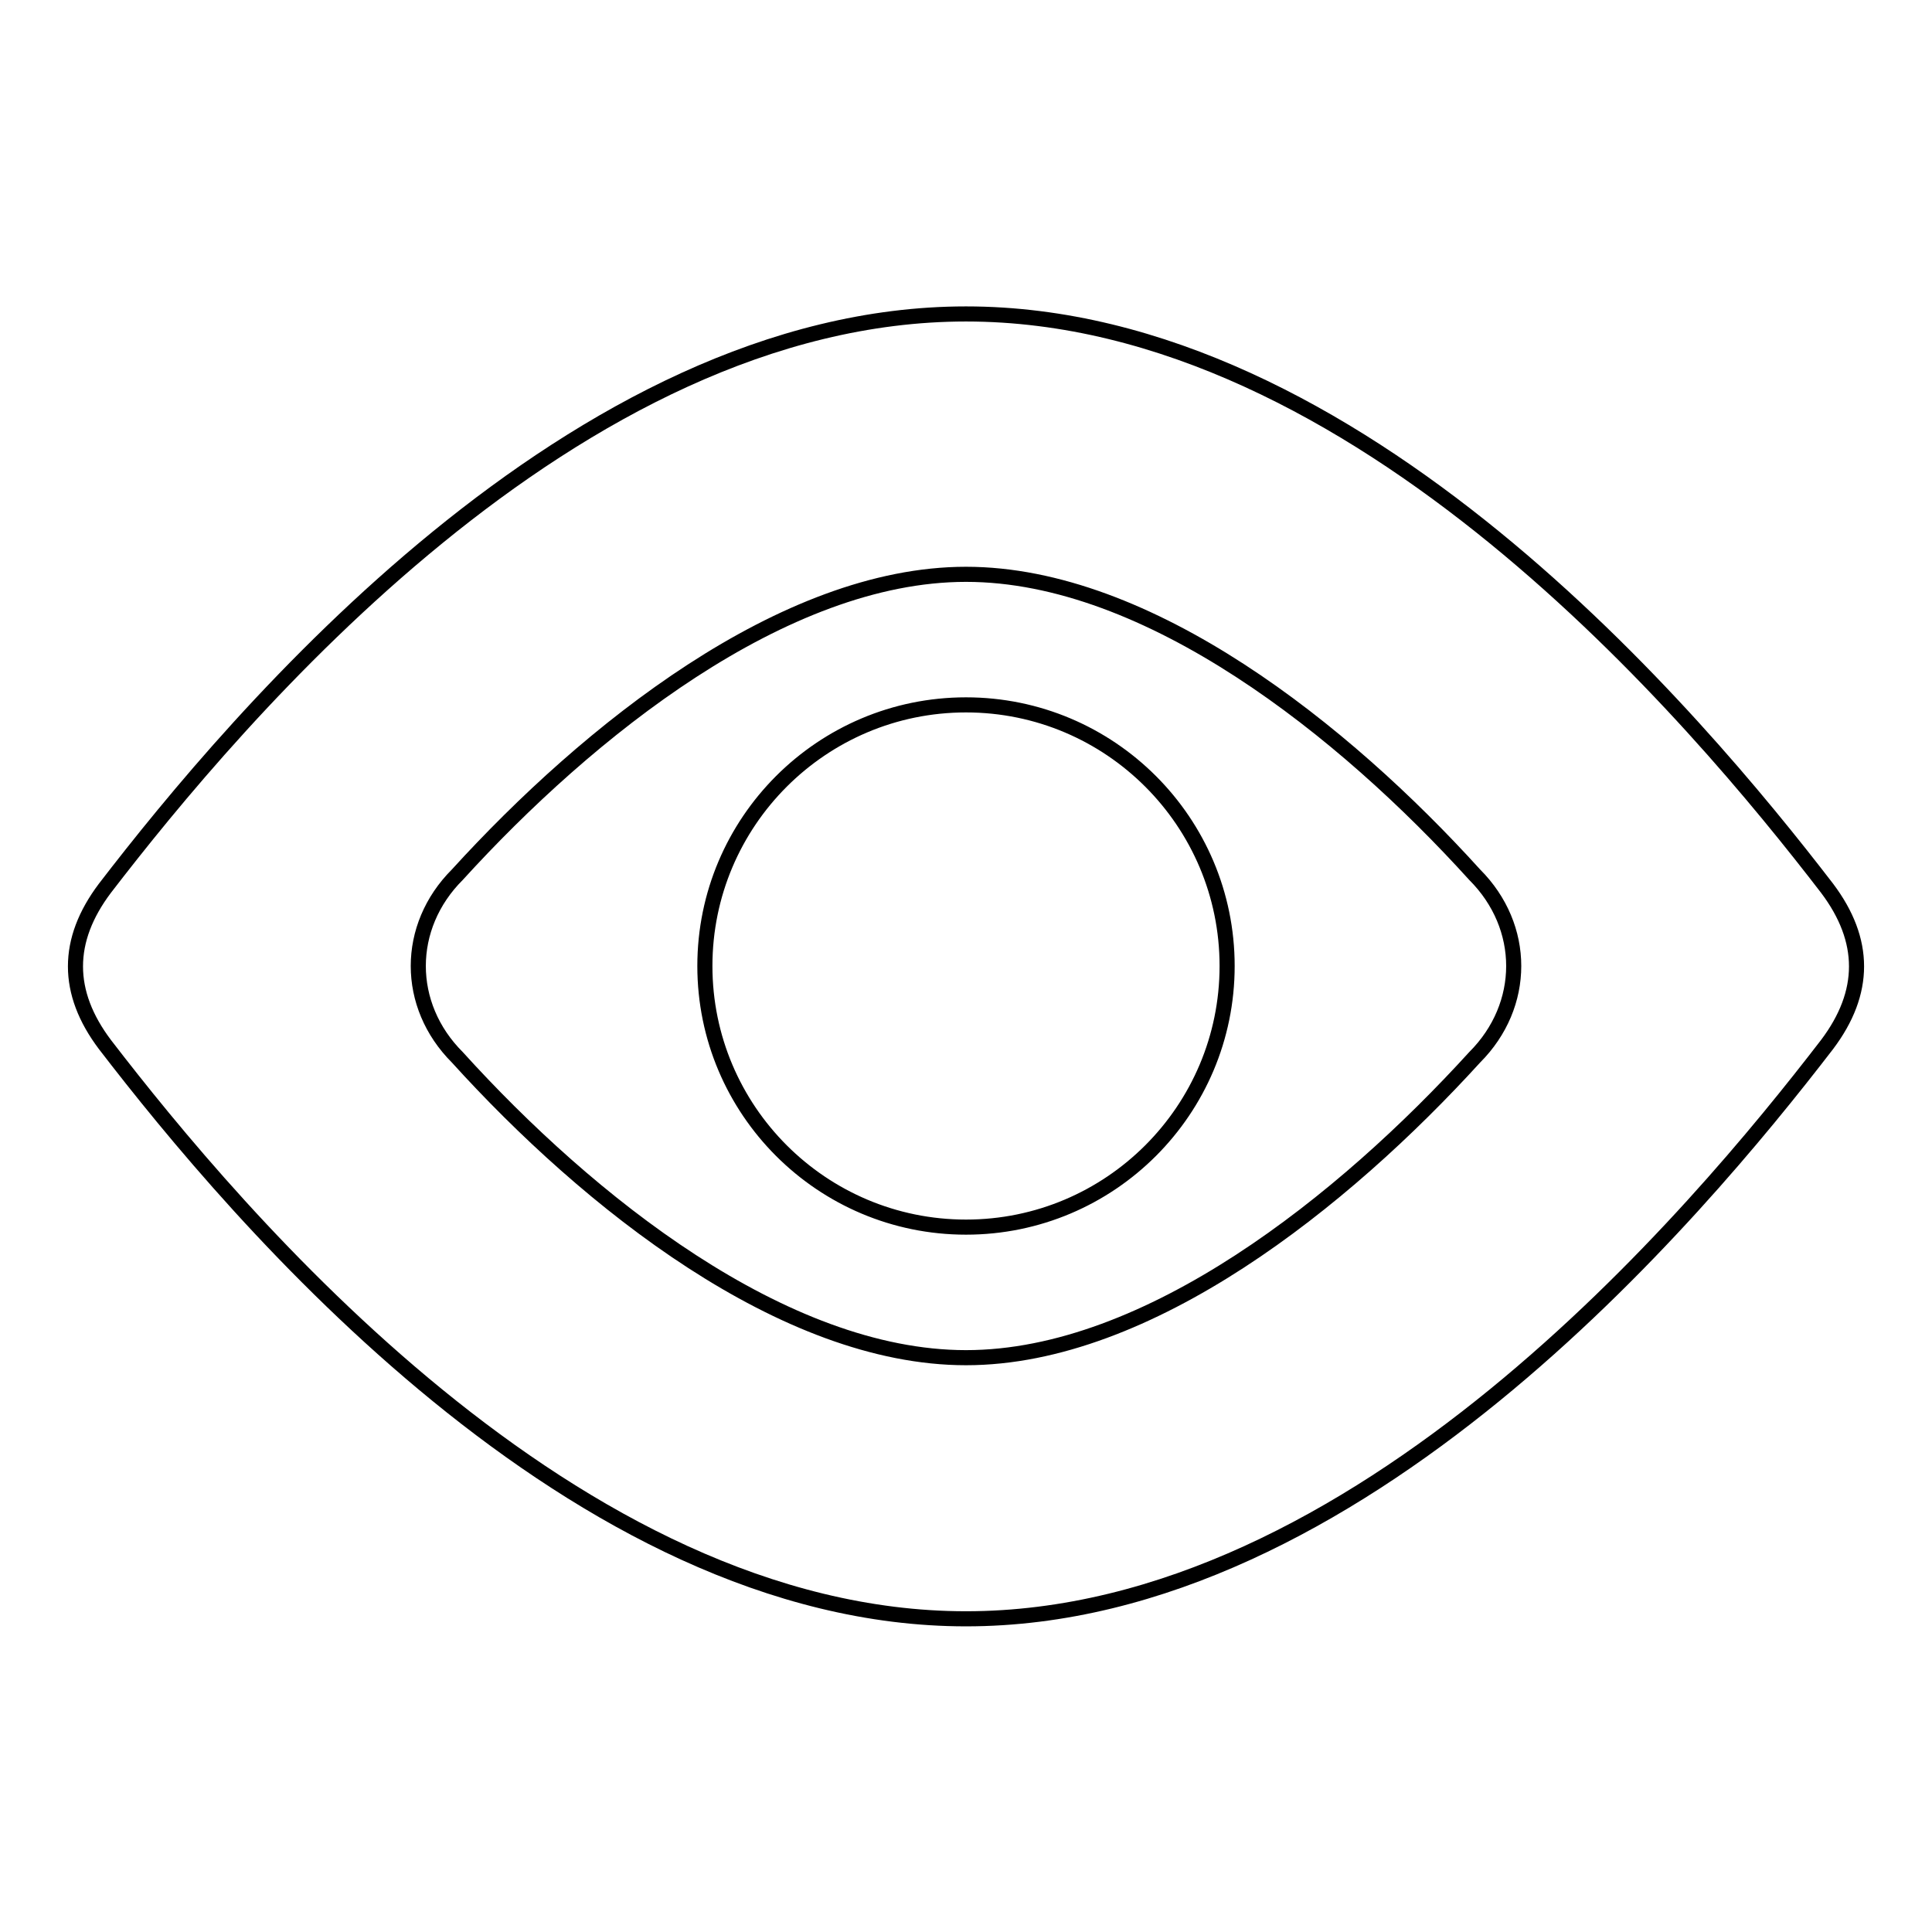 <?xml version="1.0" encoding="utf-8"?>
<!-- Svg Vector Icons : http://www.onlinewebfonts.com/icon -->
<!DOCTYPE svg PUBLIC "-//W3C//DTD SVG 1.1//EN" "http://www.w3.org/Graphics/SVG/1.1/DTD/svg11.dtd">
<svg version="1.1" xmlns="http://www.w3.org/2000/svg" xmlns:xlink="http://www.w3.org/1999/xlink" x="0px" y="0px" viewBox="0 0 256 256" enable-background="new 0 0 256 256" xml:space="preserve">
<g> <path stroke-width="2" fill-opacity="0" stroke="#000000"  d="M128,76.1c24.2,0,50.1,20.7,67.4,39.8c6.9,6.9,6.9,17.3,0,24.2c-17.3,19-43.2,39.8-67.4,39.8 c-24.2,0-50.1-20.7-67.4-39.8c-6.9-6.9-6.9-17.3,0-24.2C77.9,96.9,103.8,76.1,128,76.1 M128,41.6c-51.9,0-96.8,53.6-114.1,76.1 c-5.2,6.9-5.2,13.8,0,20.7c17.3,22.5,62.2,76.1,114.1,76.1s96.8-53.6,114.1-76.1c5.2-6.9,5.2-13.8,0-20.7 C224.8,95.2,179.9,41.6,128,41.6L128,41.6z M93.4,128c0,19.1,15.5,34.6,34.6,34.6c19.1,0,34.6-15.5,34.6-34.6 c0-19.1-15.5-34.6-34.6-34.6C108.9,93.4,93.4,108.9,93.4,128z"/></g>
</svg>